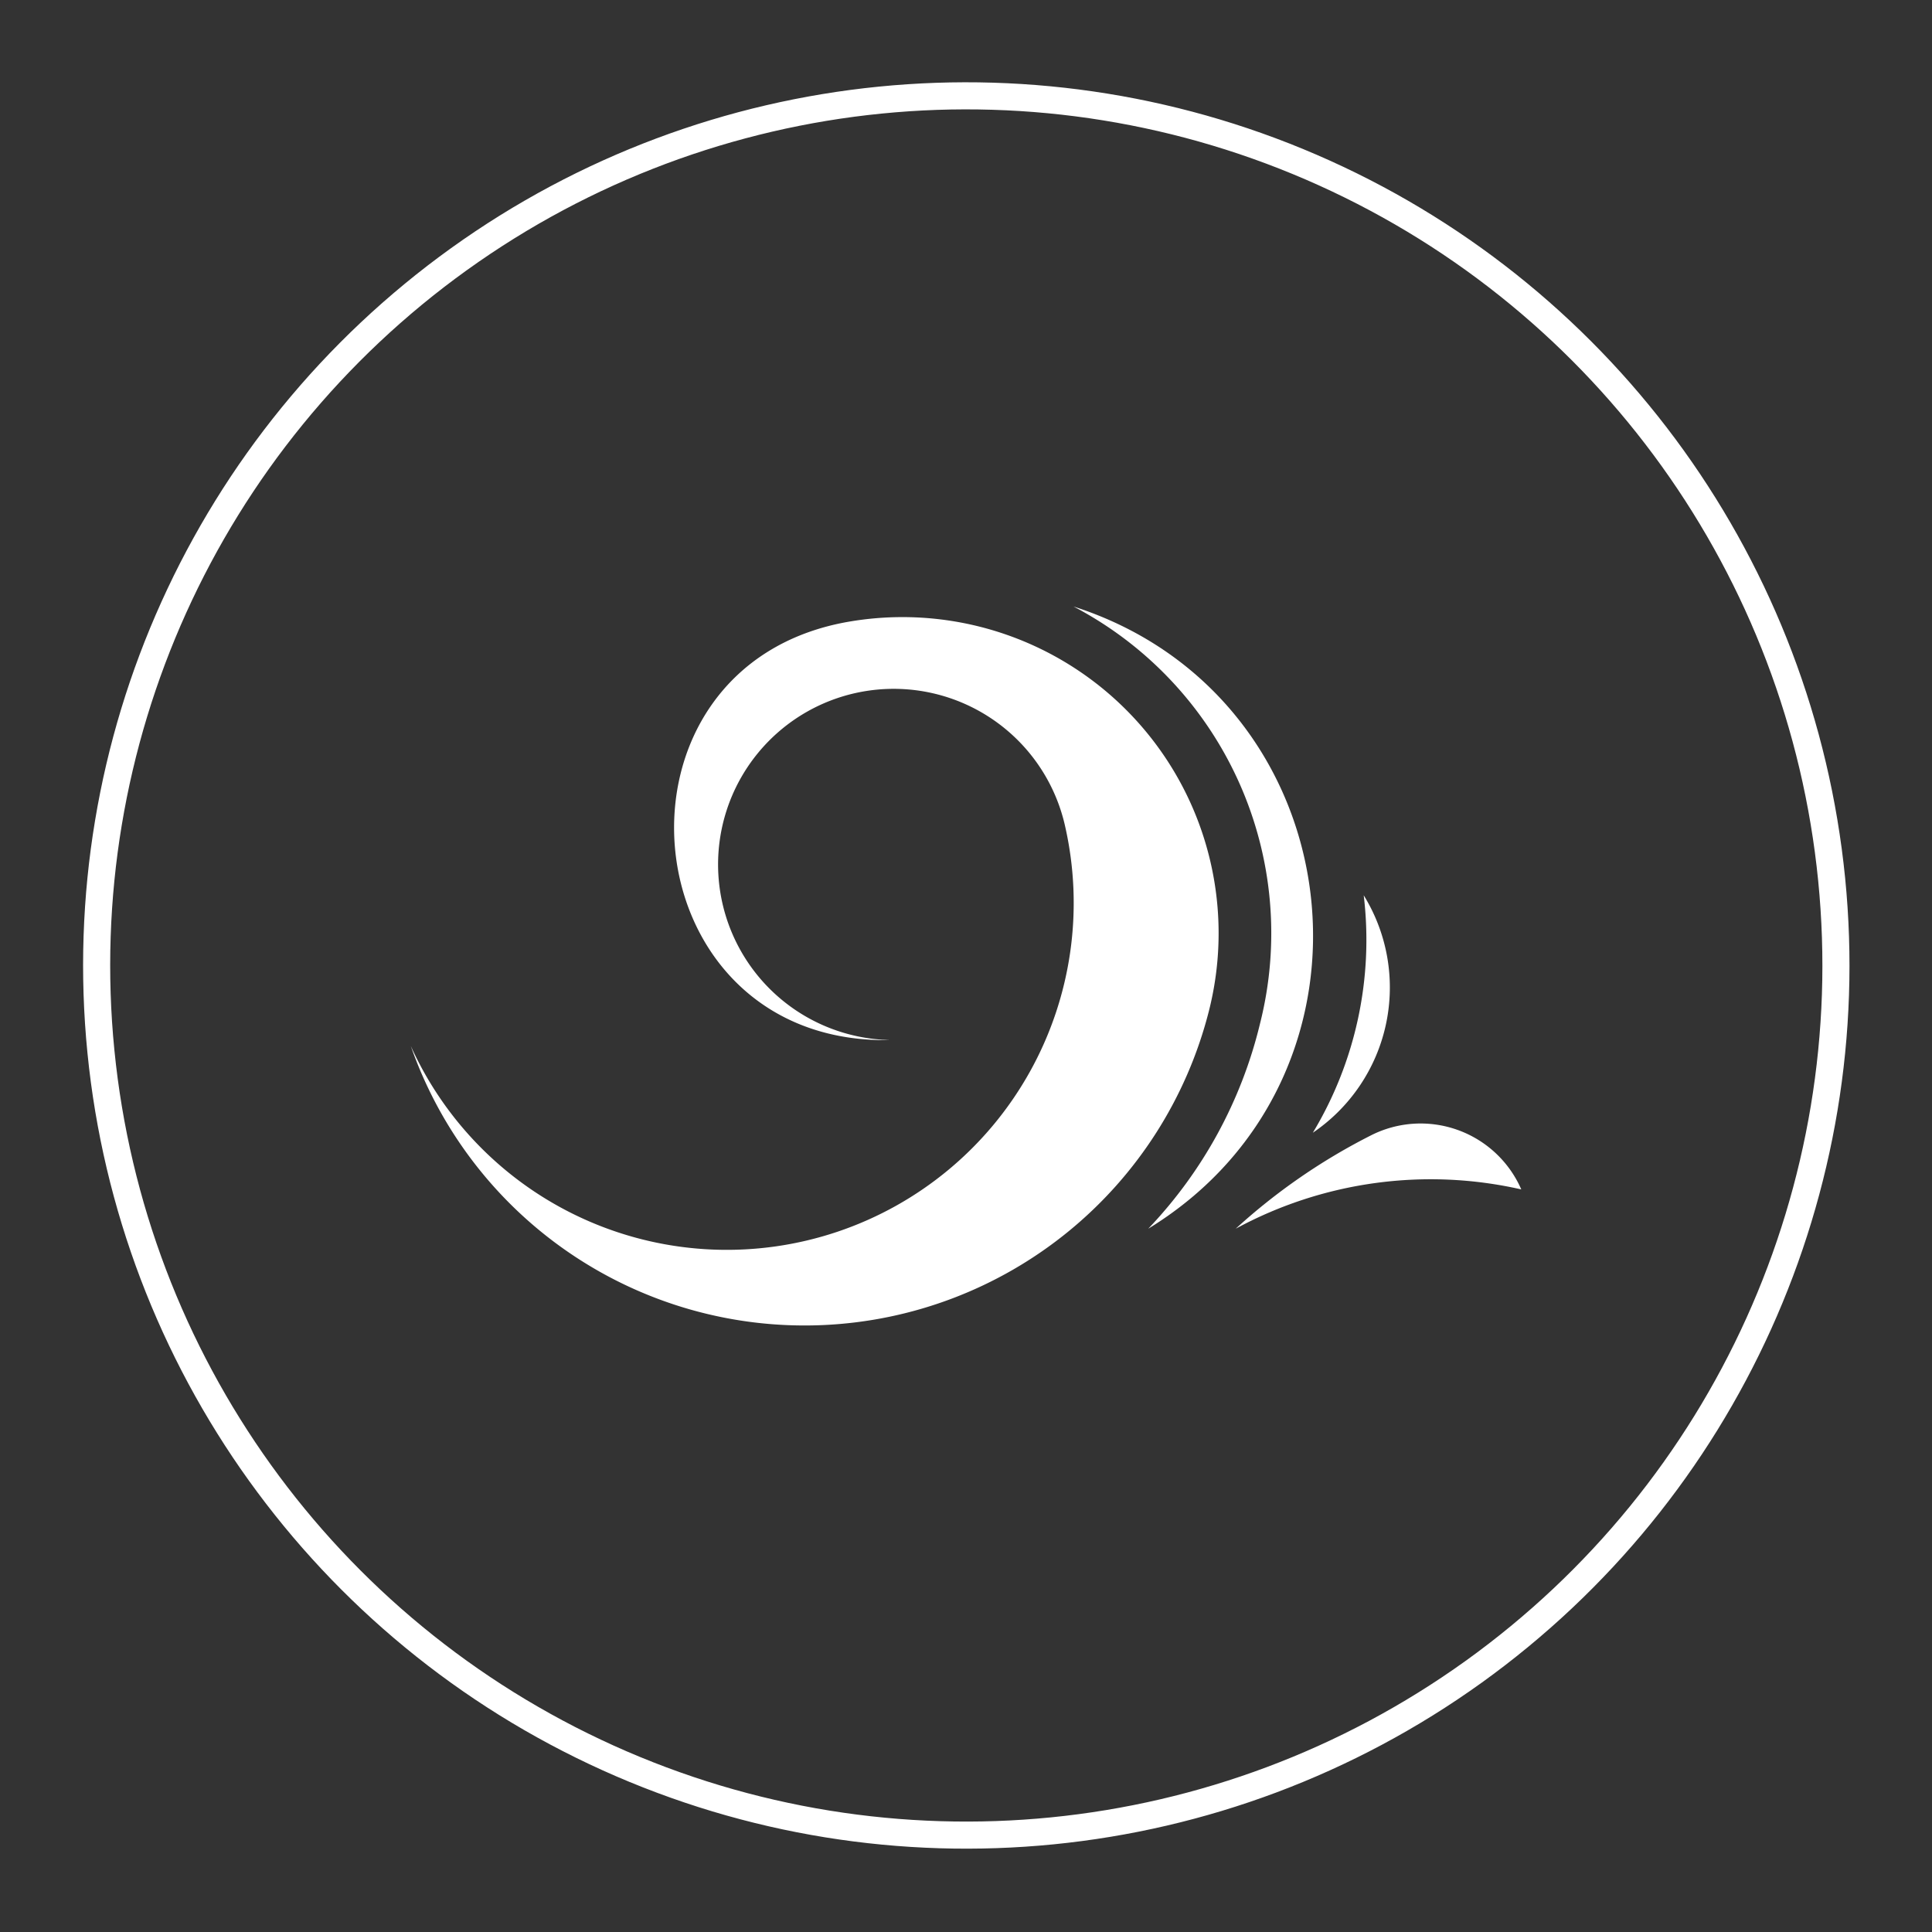 <svg xmlns="http://www.w3.org/2000/svg" width="142.619" height="142.619" viewBox="0 0 142.619 142.619">
  <rect x="0" y="0" width="142.619" height="142.619" fill="#333333" stroke="none"/>
  <g id="Raggruppa_395" data-name="Raggruppa 395" transform="translate(-235.373 -654.862)">
    <circle id="Ellisse_45" data-name="Ellisse 45" cx="64.202" cy="64.202" r="64.202" transform="matrix(0.995, -0.099, 0.099, 0.995, 236.467, 668.608)" fill="none" stroke="#fff" stroke-width="2"/>
    <path id="Tracciato_186" data-name="Tracciato 186" d="M300.8,722.138a30.221,30.221,0,0,1,21.078-2.9,8.108,8.108,0,0,0-11.1-3.987,44.813,44.813,0,0,0-9.978,6.886" transform="translate(25.795 23.425)" fill="#fff"/>
    <path id="Tracciato_187" data-name="Tracciato 187" d="M304.861,719.877a12.959,12.959,0,0,0,3.756-17.528,27.6,27.6,0,0,1-3.756,17.528" transform="translate(27.425 18.603)" fill="#fff"/>
    <path id="Tracciato_188" data-name="Tracciato 188" d="M292.251,687.132a27.222,27.222,0,0,1,13.758,30.826,33.208,33.208,0,0,1-8.243,15.105c18.572-11.366,15.213-39.288-5.514-45.931" transform="translate(22.369 12.502)" fill="#fff"/>
    <path id="Tracciato_189" data-name="Tracciato 189" d="M289.736,688.021c-18.807,3.177-16.483,30.9,2.592,30.9.115,0,.228,0,.338-.007a12.964,12.964,0,1,1,12.944-15.877,25.607,25.607,0,0,1-48.277,16.324,30.794,30.794,0,0,0,58.912-2.585,23.336,23.336,0,0,0-26.508-28.755" transform="translate(8.367 12.722)" fill="#fff"/>
  </g>
</svg>